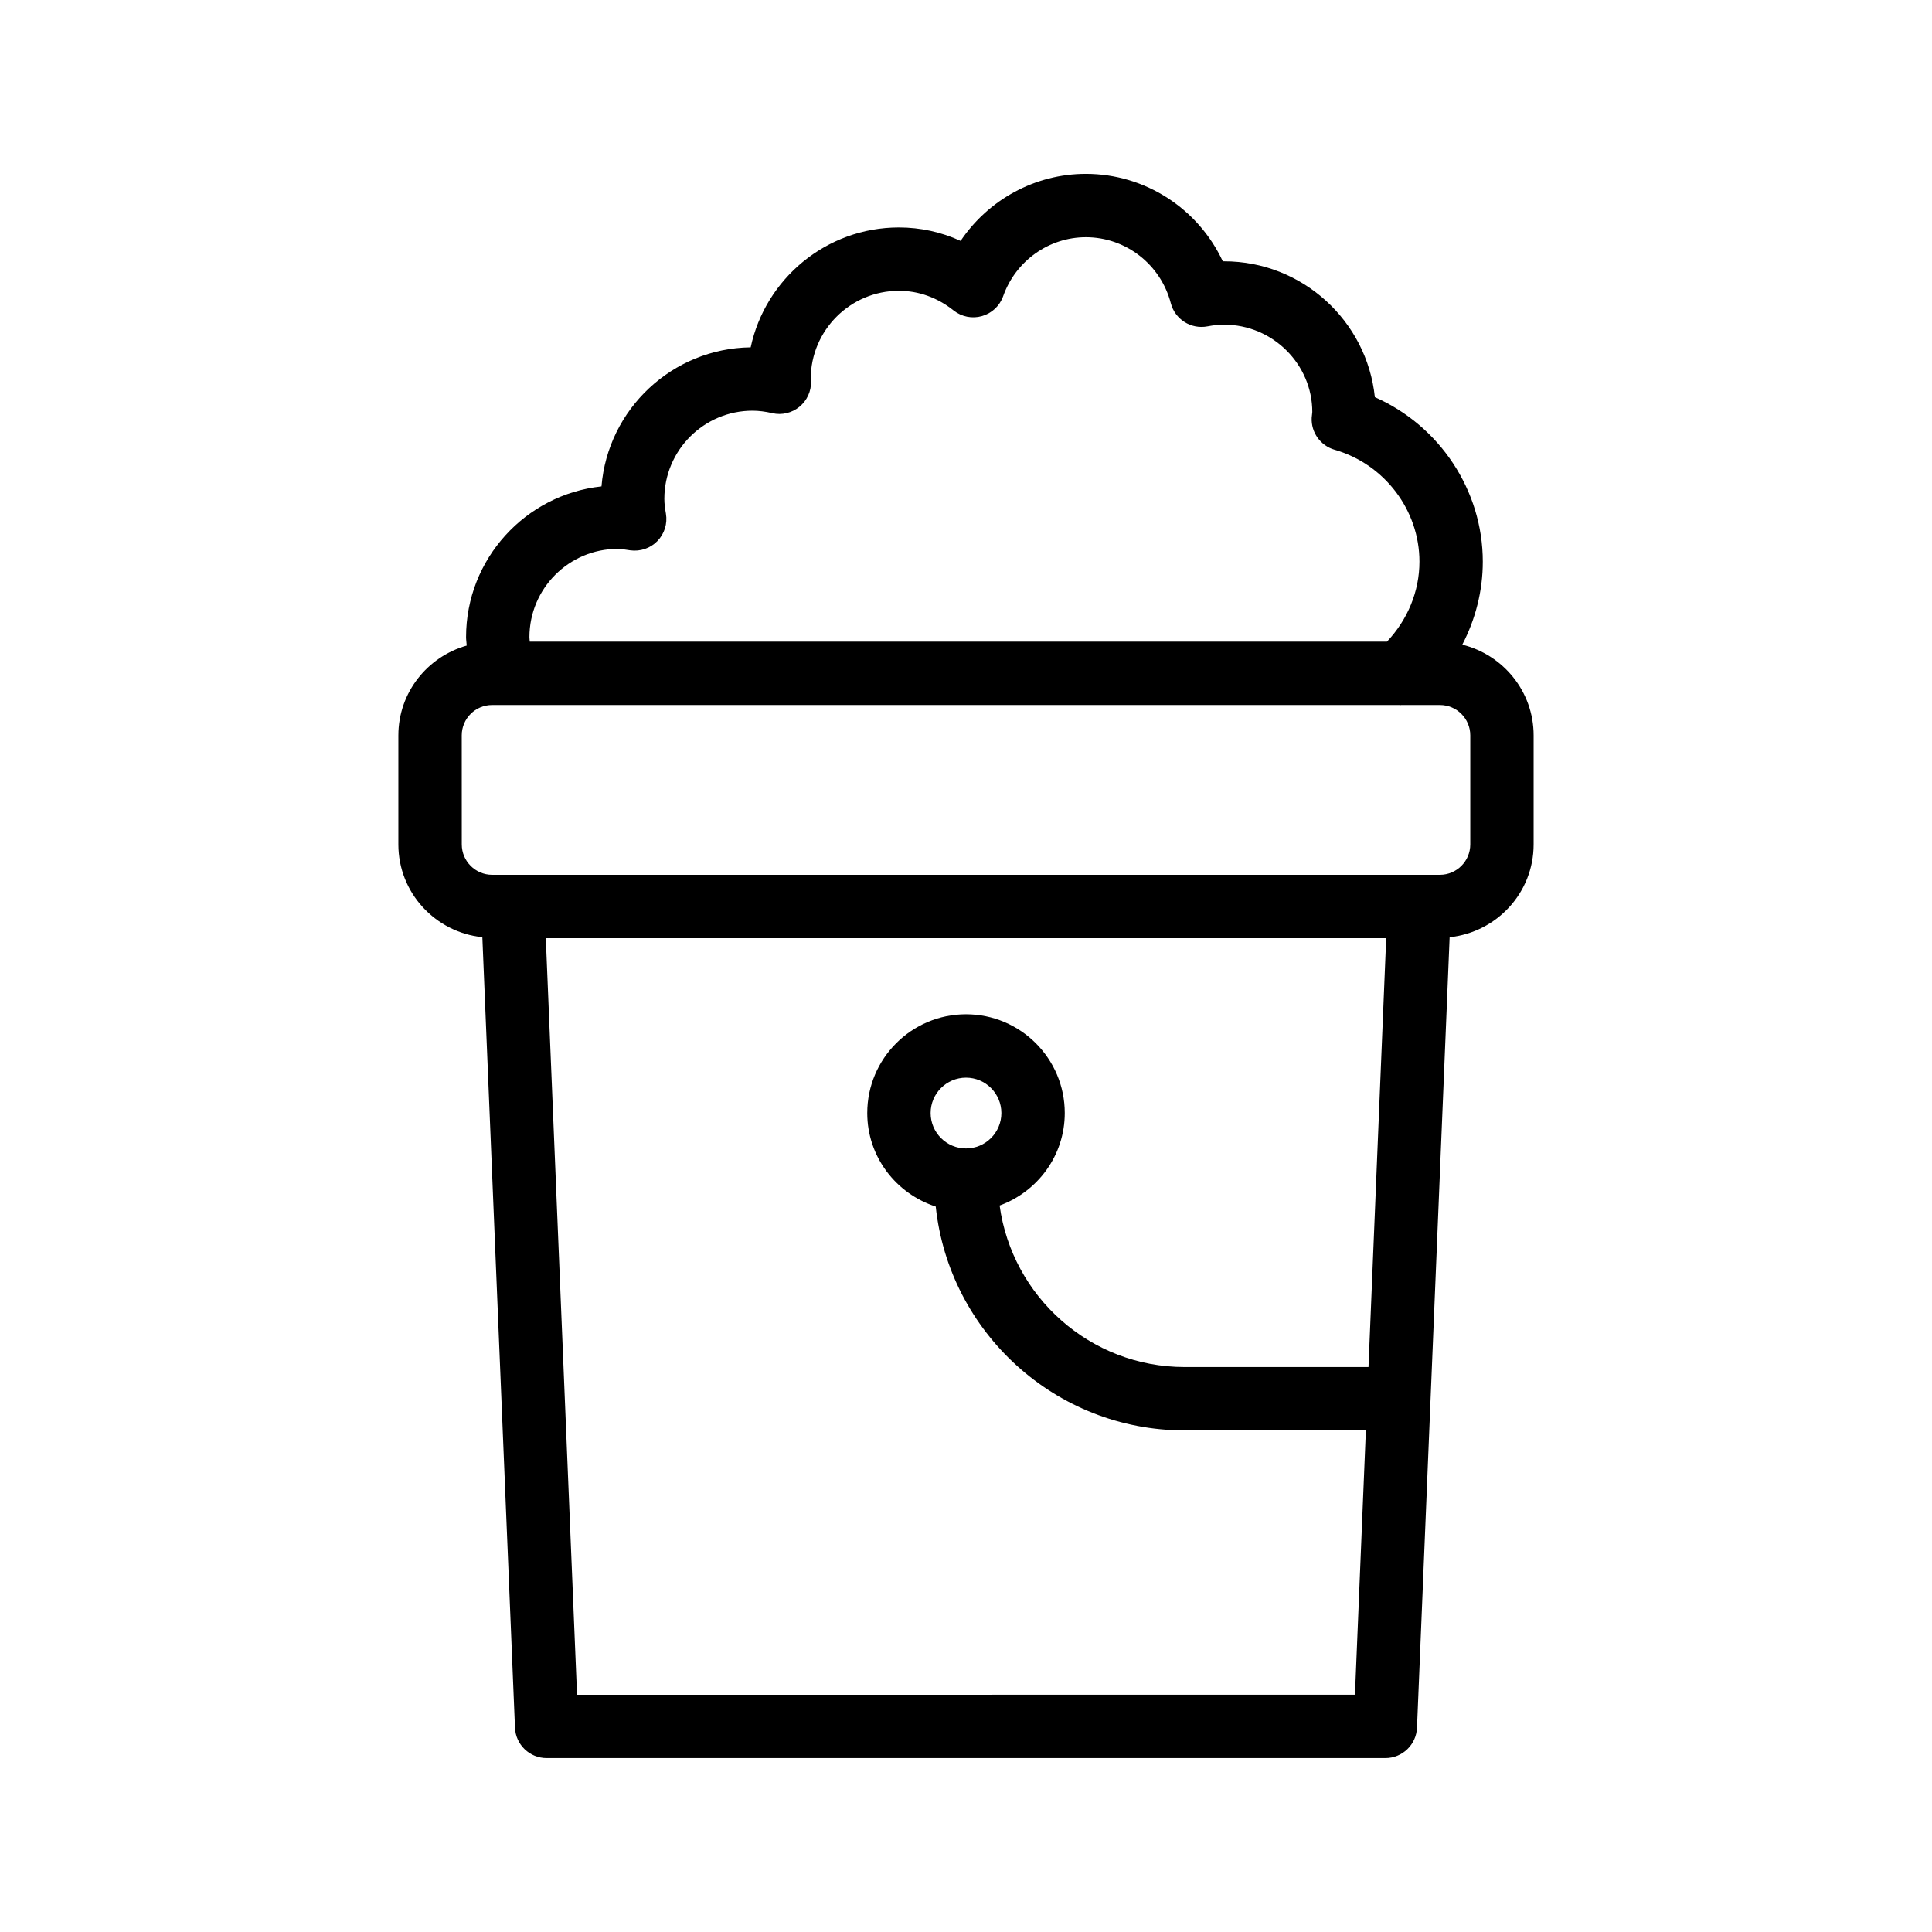 <?xml version="1.0" encoding="UTF-8"?>
<!-- Uploaded to: ICON Repo, www.iconrepo.com, Generator: ICON Repo Mixer Tools -->
<svg fill="#000000" width="800px" height="800px" version="1.1" viewBox="144 144 512 512" xmlns="http://www.w3.org/2000/svg">
 <path d="m249.57 338.88v28.906c0 12.816 9.785 23.27 22.258 24.586l8.648 209.49c0.184 4.5 3.887 8.051 8.387 8.051h222.27c4.5 0 8.203-3.551 8.387-8.051l8.648-209.49c12.469-1.312 22.258-11.77 22.258-24.586v-28.906c0-11.637-8.078-21.363-18.902-24.039 3.492-6.734 5.434-14.246 5.434-21.992 0-18.941-11.488-36.055-28.605-43.598-2.094-20.195-19.211-36-39.953-36h-0.348c-6.5-13.941-20.543-23.176-36.281-23.176-13.48 0-25.855 6.856-33.199 17.762-5.125-2.344-10.652-3.559-16.348-3.559-19.27 0-35.414 13.645-39.285 31.773-20.812 0.254-37.863 16.41-39.539 36.852-20.145 2.141-35.887 19.238-35.887 39.941 0 0.754 0.129 1.492 0.172 2.242-10.418 2.953-18.113 12.445-18.113 23.793zm47.352 254.24-8.277-200.49h222.71l-4.691 113.65h-48.73c-25.027 0-45.723-18.672-49.023-42.805 10.039-3.664 17.262-13.219 17.262-24.508 0-14.434-11.738-26.176-26.172-26.176s-26.172 11.742-26.172 26.176c0 11.617 7.656 21.375 18.152 24.785 3.516 33.289 31.742 59.32 65.949 59.32h48.039l-2.891 70.047zm103.08-144.77c-5.172 0-9.375-4.207-9.375-9.379-0.004-5.176 4.203-9.383 9.375-9.383s9.375 4.207 9.375 9.379c0 5.176-4.207 9.383-9.375 9.383zm-92.32-158.89c0.957 0 1.871 0.164 3.328 0.379 2.664 0.367 5.336-0.531 7.203-2.453 1.871-1.926 2.715-4.625 2.262-7.266-0.219-1.277-0.418-2.574-0.418-3.91 0-12.883 10.484-23.371 23.375-23.371 1.617 0 3.328 0.215 5.234 0.648 2.527 0.598 5.191-0.051 7.195-1.688 2.008-1.648 3.144-4.133 3.07-6.723-0.008-0.434-0.066-1.09-0.082-0.633 0-12.891 10.484-23.379 23.375-23.379 5.203 0 10.203 1.797 14.473 5.199 2.121 1.688 4.938 2.254 7.543 1.5 2.613-0.746 4.699-2.707 5.606-5.273 3.309-9.348 12.117-15.629 21.926-15.629 10.566 0 19.82 7.199 22.504 17.5 1.121 4.281 5.359 6.961 9.723 6.125 1.578-0.305 3.019-0.449 4.402-0.449 12.891 0 23.375 10.488 23.371 23.148-0.035 0.254-0.145 1.262-0.16 1.523-0.188 3.887 2.32 7.394 6.062 8.48 13.242 3.812 22.492 16.008 22.492 29.652 0 7.949-3.191 15.457-8.605 21.195h-227.17c-0.02-0.402-0.09-0.793-0.09-1.195 0.004-12.895 10.488-23.383 23.379-23.383zm-41.316 49.414c0-4.438 3.613-8.043 8.047-8.043h240.6c0.055 0 0.102 0.031 0.156 0.031 0.062 0 0.121-0.031 0.184-0.031h10.238c4.438 0 8.047 3.609 8.047 8.043v28.906c0 4.438-3.613 8.051-8.047 8.051h-251.17c-4.438 0-8.047-3.617-8.047-8.051z"/>
</svg>